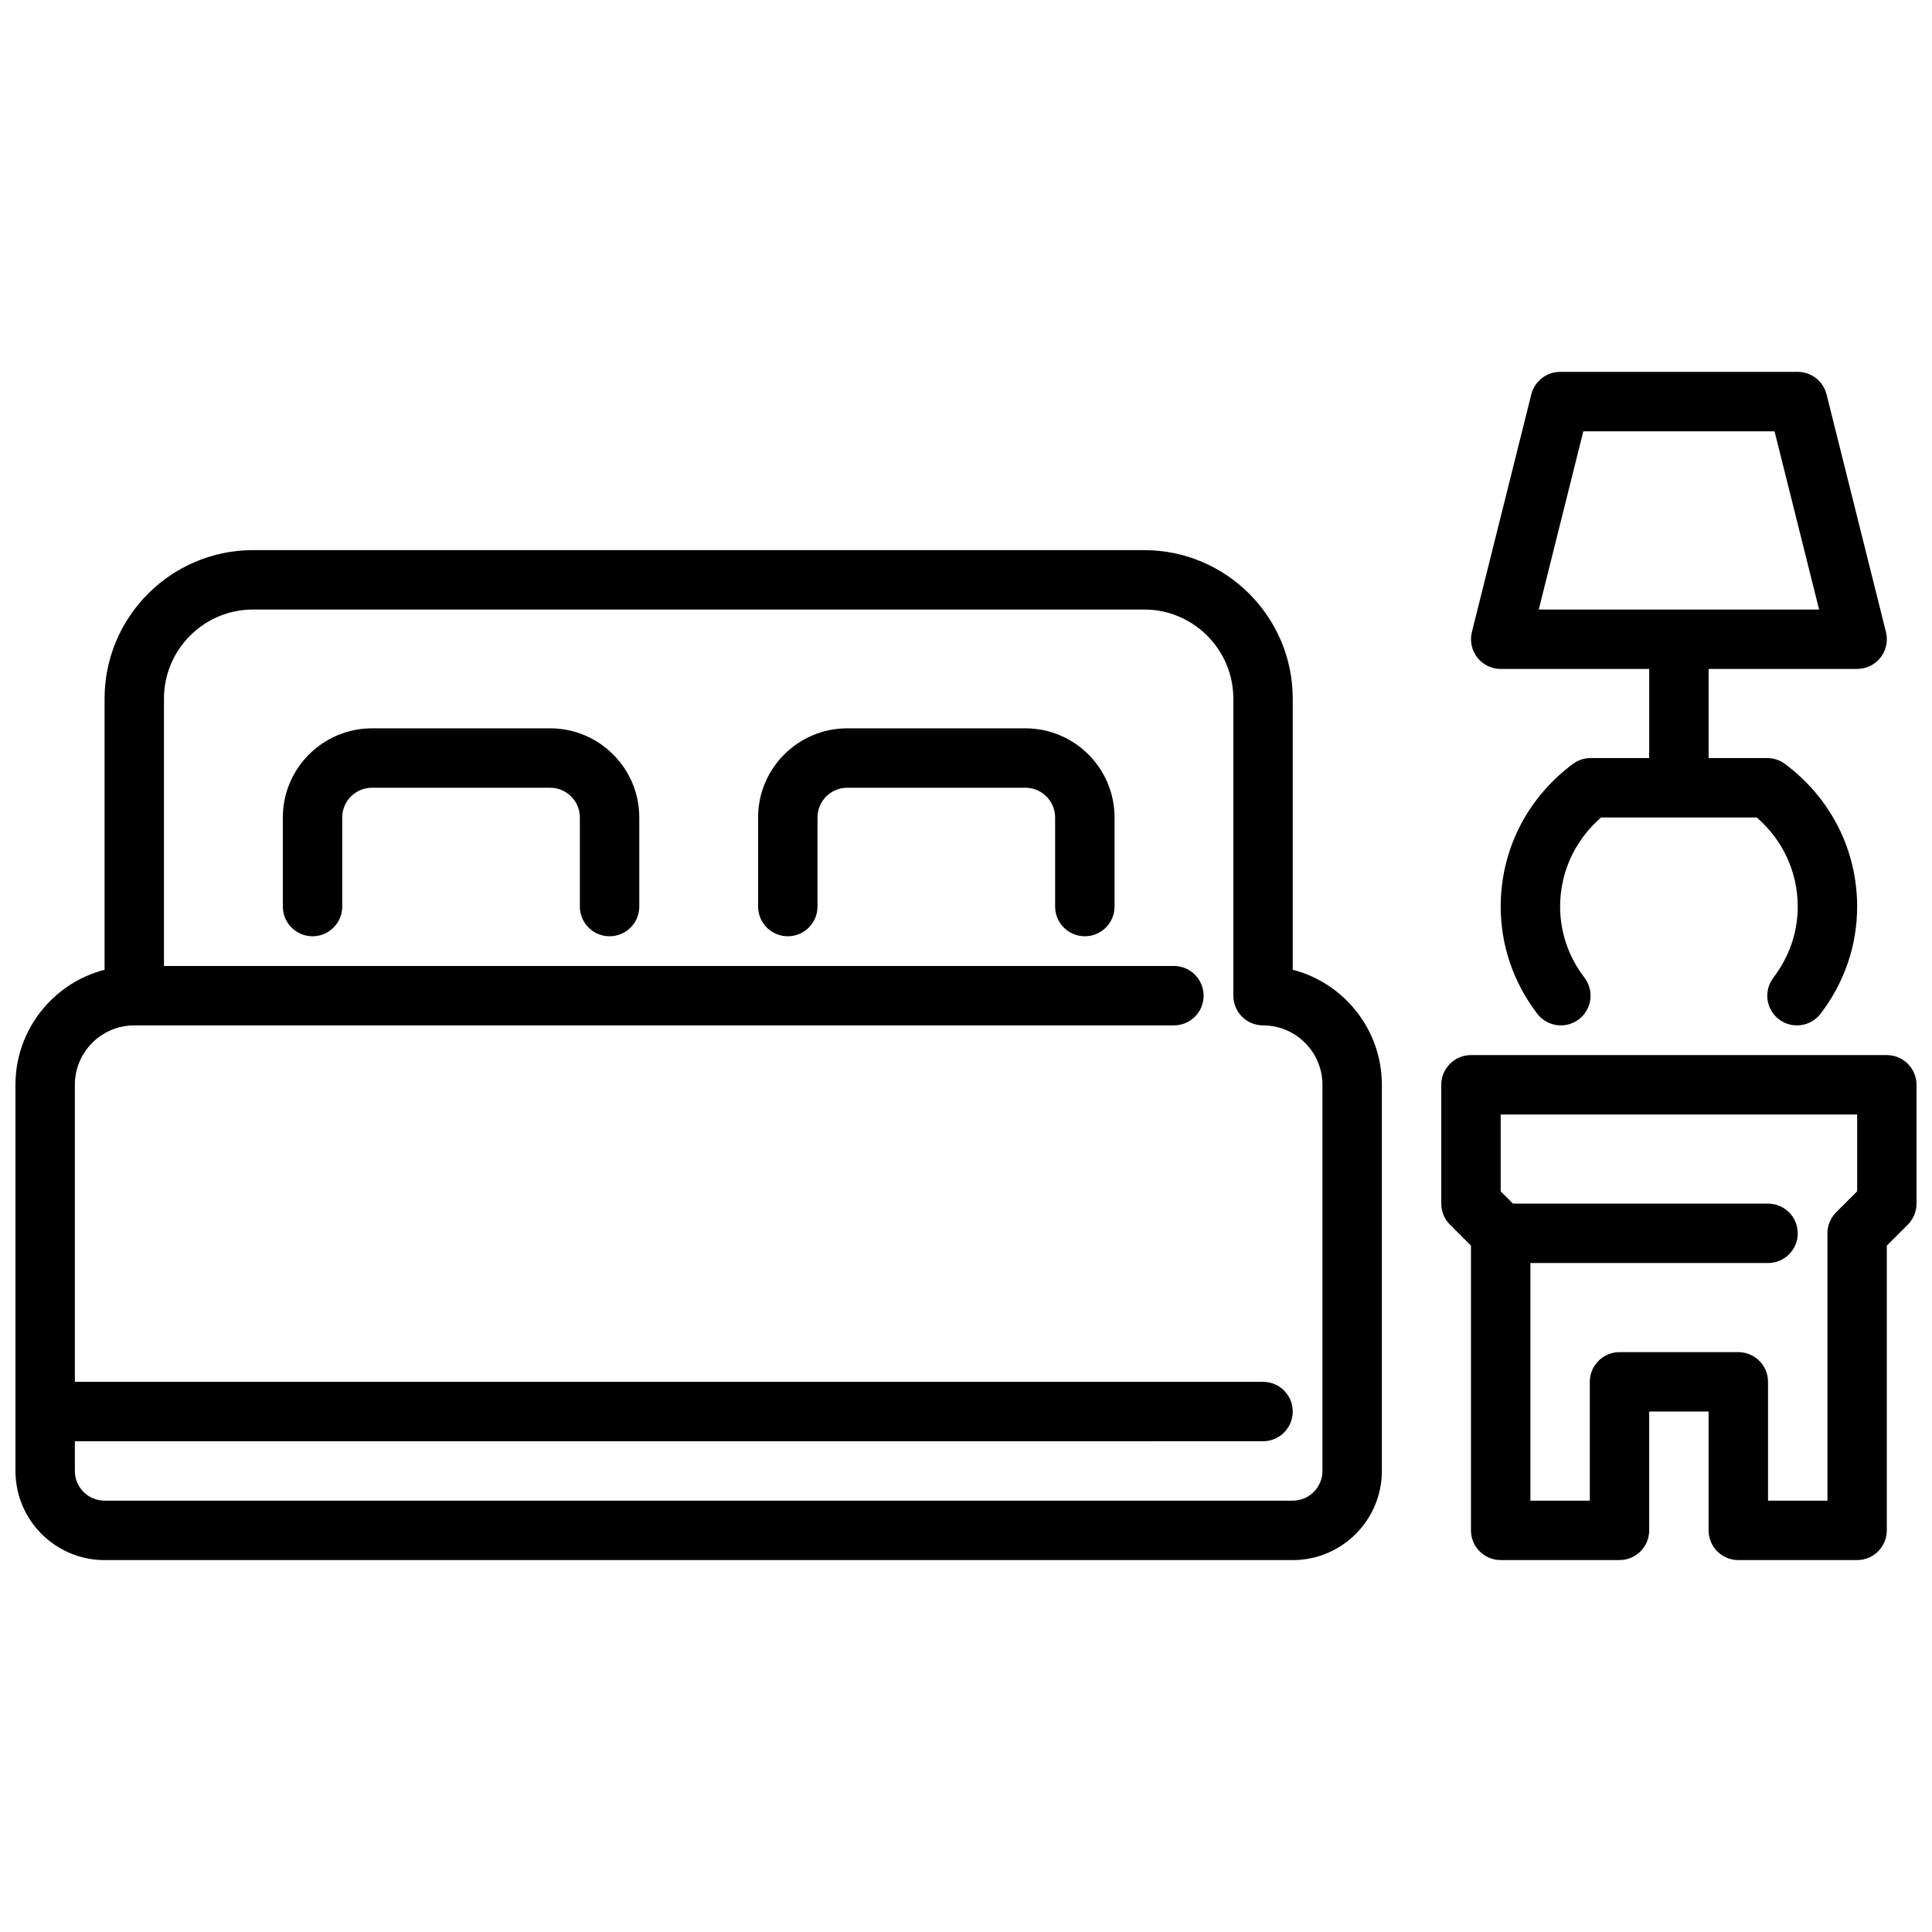 <?xml version="1.0" encoding="UTF-8"?>
<!-- Uploaded to: ICON Repo, www.iconrepo.com, Generator: ICON Repo Mixer Tools -->
<svg width="800px" height="800px" version="1.1" viewBox="144 144 512 512" xmlns="http://www.w3.org/2000/svg">
 <defs>
  <clipPath id="b">
   <path d="m525 423h126.9v135h-126.9z"/>
  </clipPath>
  <clipPath id="a">
   <path d="m148.09 289h362.91v269h-362.91z"/>
  </clipPath>
 </defs>
 <path d="m643.8 311.5-15.742-62.977c-0.875-3.504-4.023-5.969-7.637-5.969h-62.977c-3.613 0-6.762 2.457-7.637 5.969l-15.742 62.977c-0.59 2.356-0.055 4.84 1.434 6.746 1.488 1.914 3.777 3.031 6.203 3.031h39.359v23.617h-15.531c-1.691 0-3.344 0.543-4.699 1.559-12.156 9.047-19.129 22.828-19.129 37.801 0 10.281 3.352 20.098 9.684 28.395 2.629 3.441 7.574 4.117 11.035 1.48 3.457-2.637 4.117-7.582 1.48-11.035-4.227-5.527-6.453-12.035-6.453-18.836 0-9.125 3.93-17.602 10.848-23.617h41.273c6.926 6.016 10.848 14.492 10.848 23.617 0 6.793-2.234 13.305-6.453 18.836-2.637 3.457-1.977 8.398 1.48 11.035 1.426 1.094 3.109 1.613 4.769 1.613 2.371 0 4.715-1.07 6.266-3.094 6.336-8.305 9.684-18.121 9.684-28.395 0-14.965-6.977-28.75-19.129-37.801-1.355-1.016-3.008-1.559-4.699-1.559h-15.531v-23.617h39.359c2.426 0 4.715-1.117 6.203-3.031 1.488-1.906 2.023-4.402 1.434-6.746zm-92.016-5.969 11.809-47.23h50.68l11.809 47.23z"/>
 <g clip-path="url(#b)">
  <path d="m644.03 423.61h-110.21c-4.344 0-7.871 3.519-7.871 7.871v31.488c0 2.094 0.828 4.094 2.305 5.566l5.566 5.566v75.461c0 4.352 3.527 7.871 7.871 7.871h31.488c4.344 0 7.871-3.519 7.871-7.871v-31.488h15.742v31.488c0 4.352 3.527 7.871 7.871 7.871h31.488c4.344 0 7.871-3.519 7.871-7.871v-75.461l5.566-5.566c1.48-1.48 2.305-3.473 2.305-5.566v-31.488c0-4.352-3.527-7.871-7.871-7.871zm-7.871 36.102-5.566 5.566c-1.48 1.48-2.305 3.473-2.305 5.566v70.848h-15.742v-31.488c0-4.352-3.527-7.871-7.871-7.871h-31.488c-4.344 0-7.871 3.519-7.871 7.871v31.488h-15.742v-62.977h62.977c4.344 0 7.871-3.519 7.871-7.871 0-4.352-3.527-7.871-7.871-7.871h-67.59l-3.258-3.258v-20.355h94.465v20.355z"/>
 </g>
 <g clip-path="url(#a)">
  <path d="m486.59 401v-71.848c0-21.703-17.656-39.359-39.359-39.359l-236.16-0.004c-21.703 0-39.359 17.656-39.359 39.359v71.848c-13.562 3.496-23.617 15.848-23.617 30.488v102.34c0 13.02 10.598 23.617 23.617 23.617h314.88c13.02 0 23.617-10.598 23.617-23.617v-102.34c0-14.641-10.051-26.992-23.617-30.488zm7.871 132.82c0 4.344-3.535 7.871-7.871 7.871h-314.88c-4.336 0-7.871-3.527-7.871-7.871v-7.871l314.88-0.004c4.344 0 7.871-3.519 7.871-7.871s-3.527-7.871-7.871-7.871h-314.88v-78.719c0-8.684 7.062-15.742 15.742-15.742l275.52-0.004c4.344 0 7.871-3.519 7.871-7.871 0-4.352-3.527-7.871-7.871-7.871h-267.65v-70.848c0-13.02 10.598-23.617 23.617-23.617h236.16c13.02 0 23.617 10.598 23.617 23.617v78.719c0 4.352 3.527 7.871 7.871 7.871 8.684 0 15.742 7.062 15.742 15.742z"/>
 </g>
 <path d="m305.54 392.12c-4.344 0-7.871-3.519-7.871-7.871v-23.617c0-4.344-3.535-7.871-7.871-7.871h-47.23c-4.336 0-7.871 3.527-7.871 7.871v23.617c0 4.352-3.527 7.871-7.871 7.871s-7.871-3.519-7.871-7.871v-23.617c0-13.02 10.598-23.617 23.617-23.617h47.23c13.02 0 23.617 10.598 23.617 23.617v23.617c0 4.352-3.527 7.871-7.871 7.871z"/>
 <path d="m431.49 392.12c-4.344 0-7.871-3.519-7.871-7.871v-23.617c0-4.344-3.535-7.871-7.871-7.871h-47.23c-4.336 0-7.871 3.527-7.871 7.871v23.617c0 4.352-3.527 7.871-7.871 7.871s-7.871-3.519-7.871-7.871v-23.617c0-13.02 10.598-23.617 23.617-23.617h47.23c13.02 0 23.617 10.598 23.617 23.617v23.617c0 4.352-3.527 7.871-7.871 7.871z"/>
</svg>